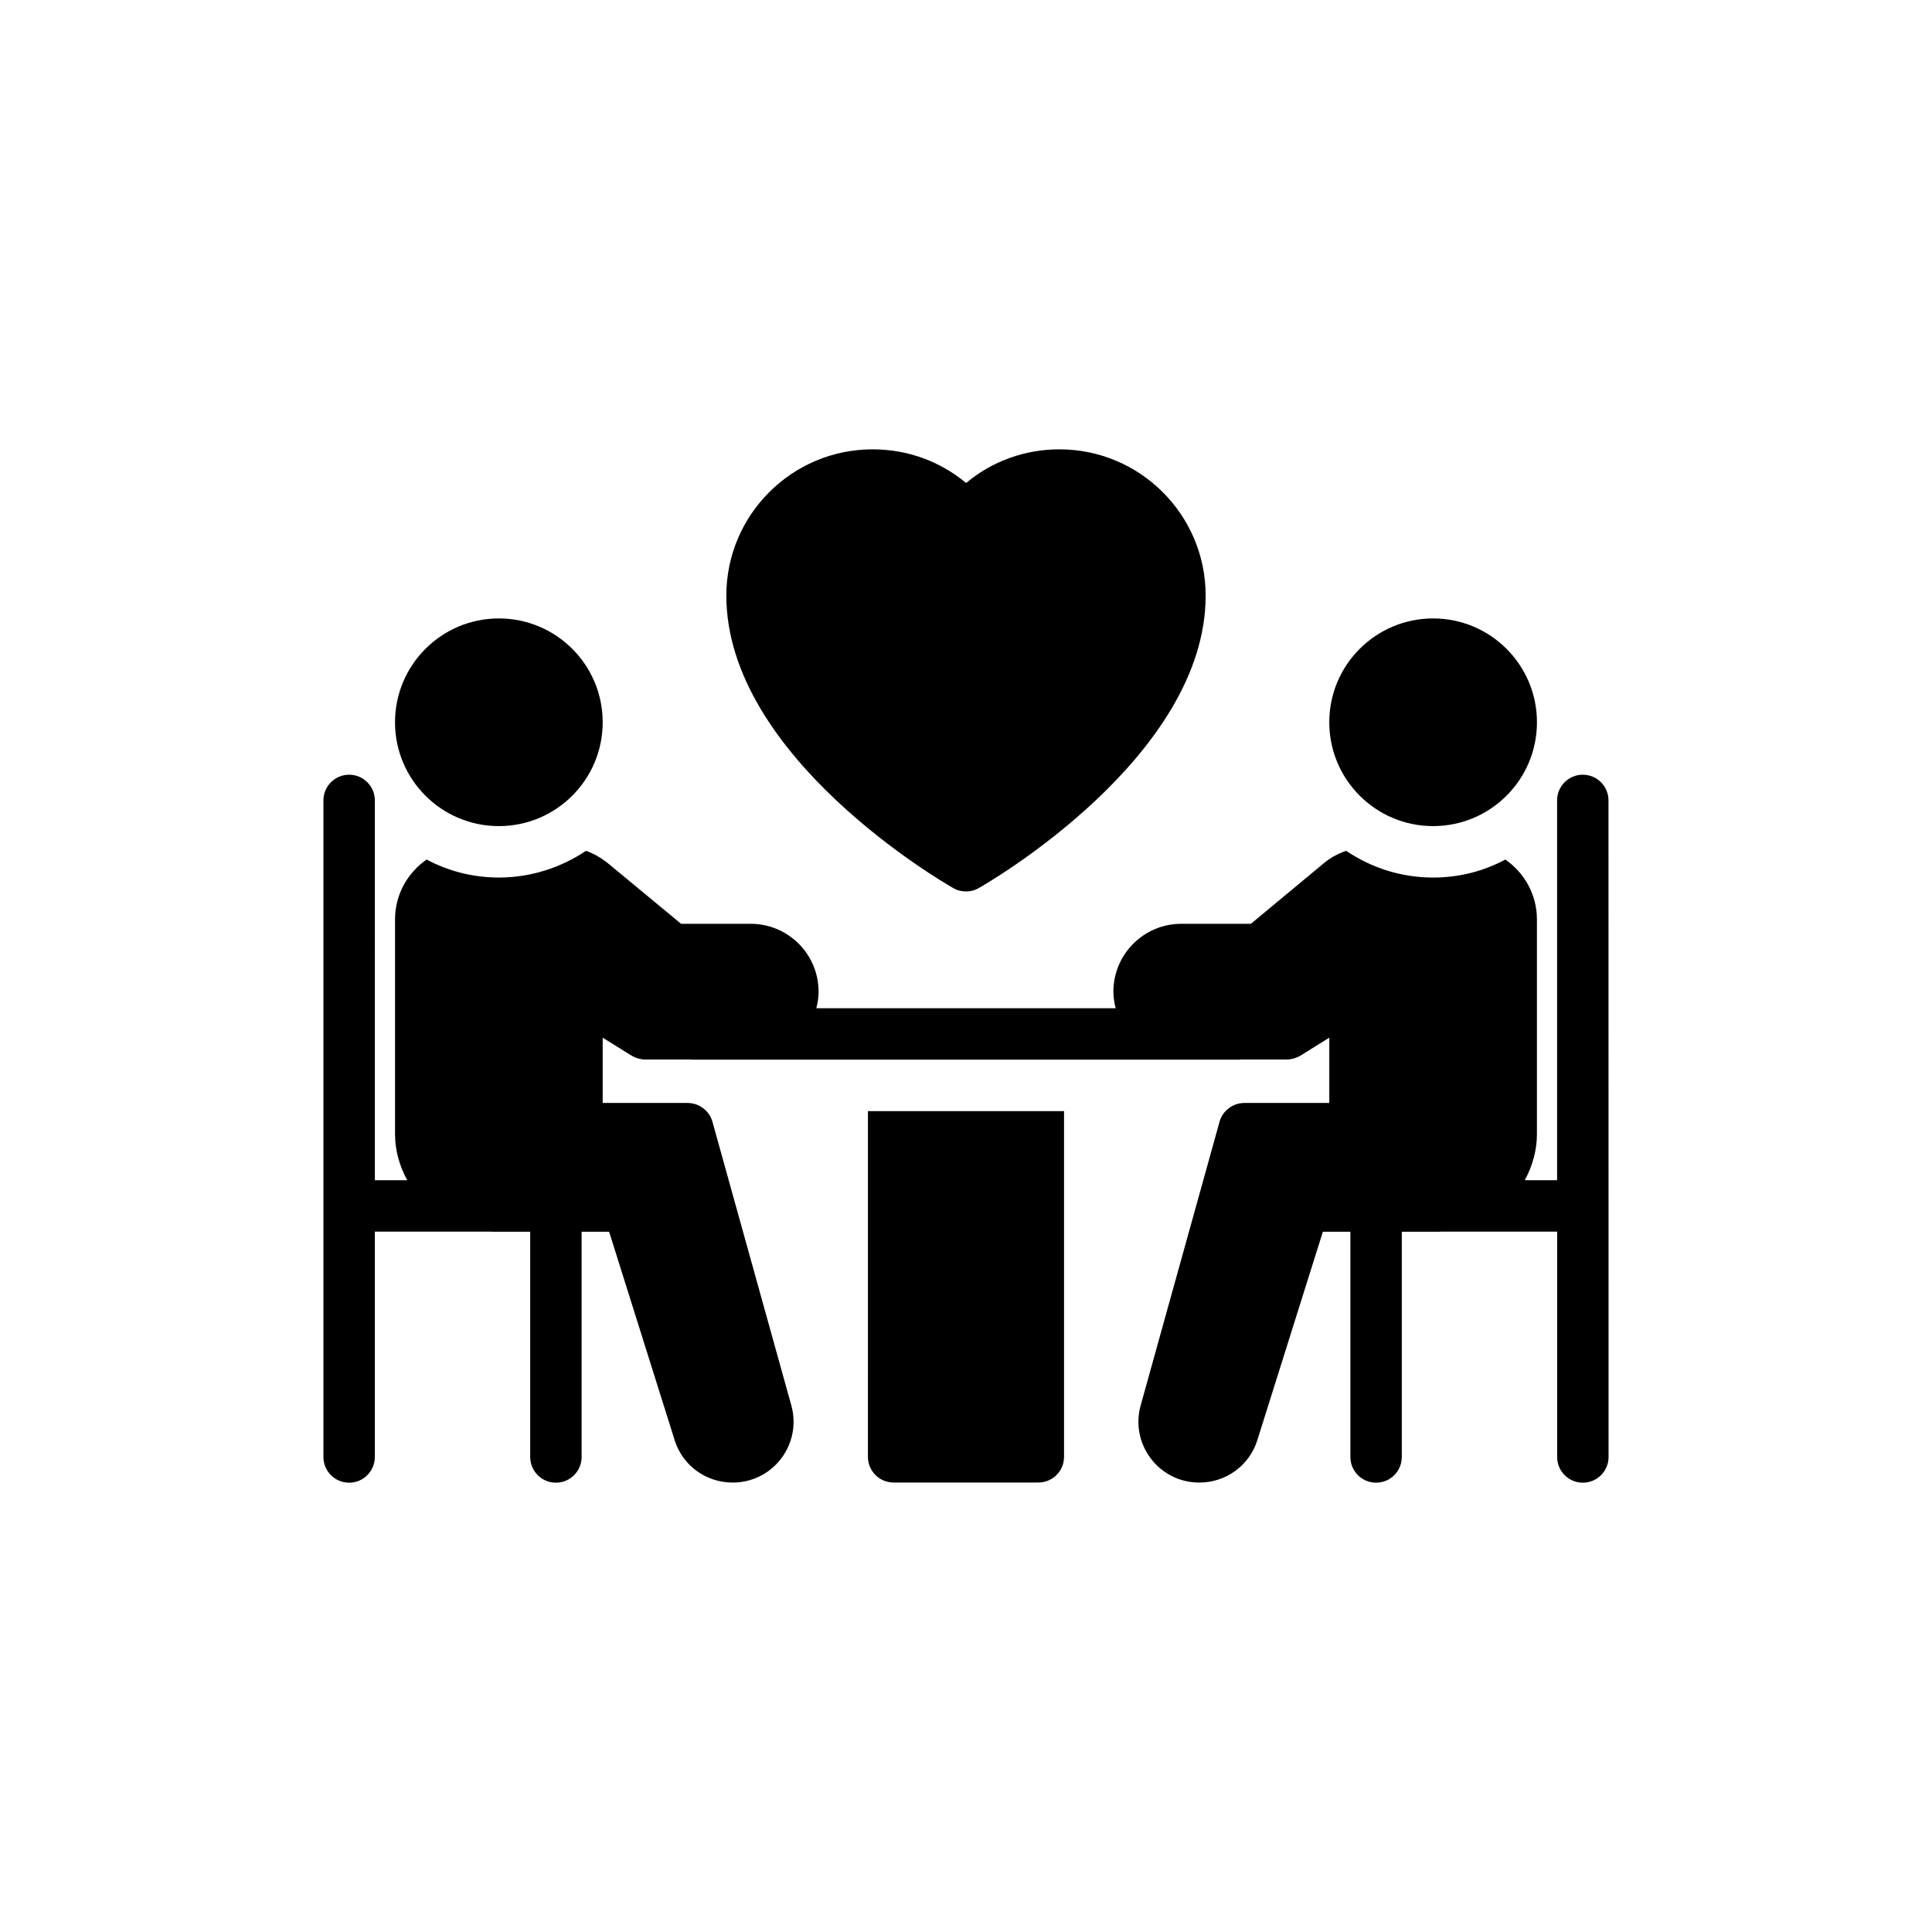 <?xml version="1.0" encoding="UTF-8"?>
<!-- Uploaded to: ICON Repo, www.iconrepo.com, Generator: ICON Repo Mixer Tools -->
<svg fill="#000000" width="800px" height="800px" version="1.1" viewBox="144 144 512 512" xmlns="http://www.w3.org/2000/svg">
 <g>
  <path d="m563.46 349.3c-3.762 0-6.812 3.047-6.812 6.812v100.66h-8.566c1.988-3.664 3.219-7.793 3.219-12.238v-56.871c0-6.606-3.34-12.395-8.379-15.871-5.723 3.066-12.191 4.769-19.141 4.769-8.582 0-16.484-2.656-23.023-7.082-2.18 0.75-4.223 1.84-5.992 3.336l-19.273 16.008-18.453-0.004c-9.945 0-17.98 8.105-17.98 17.98 0 1.527 0.246 2.988 0.605 4.402h-79.336c0.359-1.418 0.605-2.875 0.605-4.402 0-9.875-8.035-17.98-17.98-17.98h-18.457l-19.344-16.008c-1.77-1.43-3.746-2.59-5.856-3.336-6.606 4.426-14.574 7.082-23.09 7.082-6.879 0-13.418-1.703-19.141-4.769-5.039 3.473-8.379 9.262-8.379 15.871v56.871c0 4.445 1.238 8.574 3.234 12.238h-8.582l-0.004-100.65c0-3.766-3.051-6.812-6.812-6.812-3.762 0-6.812 3.047-6.812 6.812v174c0 3.766 3.051 6.812 6.812 6.812 3.762 0 6.812-3.047 6.812-6.812v-59.719h31.023c0.07 0 0.137 0.02 0.207 0.02h9.945v59.695c0 3.766 3.051 6.812 6.812 6.812s6.812-3.047 6.812-6.812v-59.695h7.289l17.367 55.238c2.109 6.742 8.309 11.238 15.395 11.238 5.039 0 9.738-2.316 12.805-6.336s4.086-9.195 2.723-14.098l-20.91-75.195c-0.816-2.93-3.543-4.973-6.606-4.973h-22.477v-17.301l7.766 4.836c1.09 0.613 2.316 0.953 3.543 0.953h12.227c0.078 0.004 0.141 0.043 0.219 0.043h145.05c0.078 0 0.141-0.043 0.219-0.043h12.223c1.227 0 2.453-0.34 3.543-0.953l7.766-4.836v17.301h-22.477c-3.066 0-5.789 2.043-6.606 4.973l-20.91 75.195c-1.363 4.902-0.34 10.082 2.723 14.098 3.066 4.019 7.766 6.336 12.805 6.336 7.082 0 13.281-4.496 15.395-11.238l17.367-55.238h7.293v59.695c0 3.766 3.051 6.812 6.812 6.812s6.812-3.047 6.812-6.812v-59.695h9.941c0.07 0 0.137-0.02 0.207-0.02h31.023v59.719c0 3.766 3.051 6.812 6.812 6.812s6.812-3.047 6.812-6.812l-0.02-174c0-3.766-3.051-6.812-6.812-6.812z"/>
  <path d="m551.31 335.41c0 15.195-12.32 27.516-27.516 27.516-15.199 0-27.52-12.32-27.52-27.516 0-15.199 12.32-27.52 27.52-27.52 15.195 0 27.516 12.32 27.516 27.52"/>
  <path d="m303.72 335.41c0 15.195-12.32 27.516-27.516 27.516-15.199 0-27.52-12.32-27.52-27.516 0-15.199 12.32-27.52 27.52-27.52 15.195 0 27.516 12.32 27.516 27.52"/>
  <path d="m374.01 530.07c0 3.816 3.066 6.812 6.812 6.812h38.348c3.746 0 6.812-2.996 6.812-6.812v-91.609h-51.969z"/>
  <path d="m424.76 263.08c-9.129 0-17.844 3.133-24.727 8.922-6.949-5.789-15.598-8.922-24.793-8.922-21.387 0-38.754 17.367-38.754 38.758 0 42.773 57.691 76.148 60.141 77.512 1.02 0.613 2.18 0.887 3.406 0.887 1.156 0 2.316-0.273 3.336-0.887 2.453-1.363 60.141-34.738 60.141-77.512 0.004-21.387-17.363-38.758-38.75-38.758z"/>
 </g>
</svg>